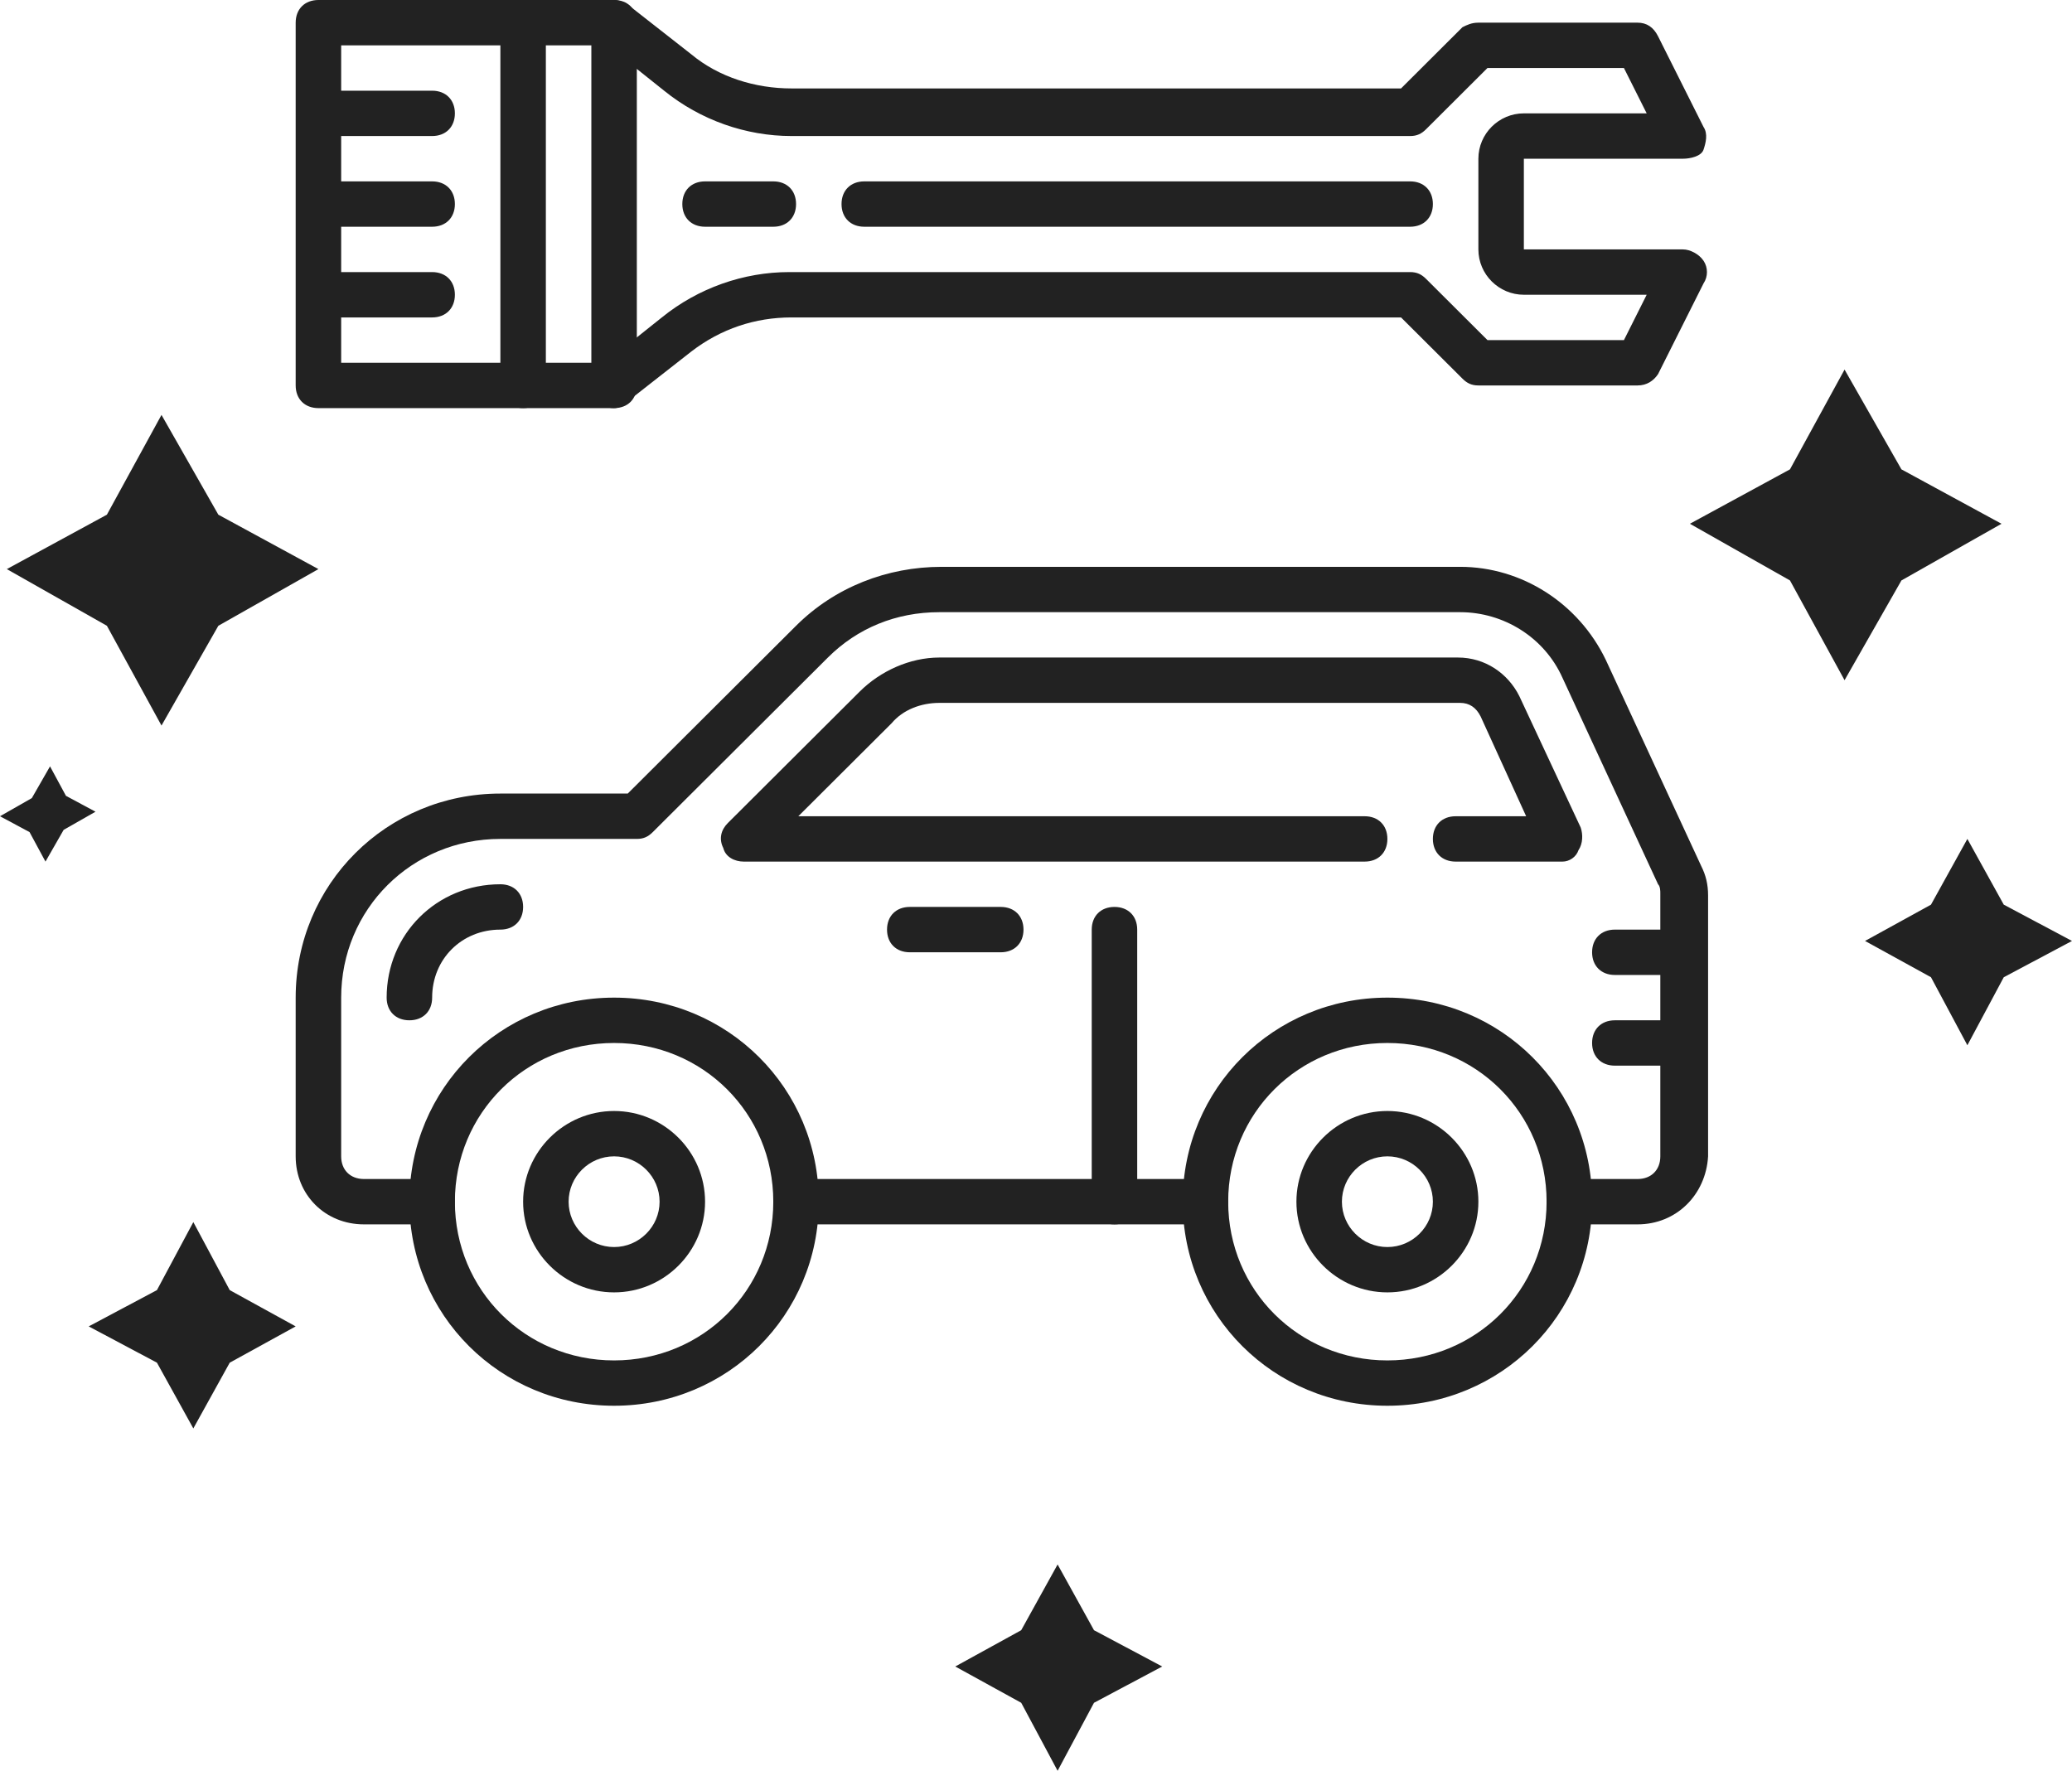 <svg width="117" height="100" viewBox="0 0 117 100" fill="none" xmlns="http://www.w3.org/2000/svg">
<g clip-path="url(#clip0_1007_510)">
<path d="M92.47 69.142H88.617C87.846 69.142 87.333 68.63 87.333 67.862C87.333 67.094 87.846 66.581 88.617 66.581H92.47C93.24 66.581 93.754 66.069 93.754 65.301V50.448C93.754 50.32 93.754 50.064 93.626 49.936L88.232 38.284C87.204 35.98 84.892 34.571 82.452 34.571H53.042C50.602 34.571 48.418 35.467 46.749 37.132L36.859 46.991C36.603 47.247 36.346 47.375 35.961 47.375H28.255C23.246 47.375 19.265 51.344 19.265 56.338V65.301C19.265 66.069 19.778 66.581 20.549 66.581H24.402C25.172 66.581 25.686 67.094 25.686 67.862C25.686 68.63 25.172 69.142 24.402 69.142H20.549C18.366 69.142 16.696 67.478 16.696 65.301V56.338C16.696 49.936 21.833 44.814 28.255 44.814H35.447L44.951 35.339C47.134 33.163 50.088 32.01 53.17 32.01H82.452C85.92 32.01 89.131 34.059 90.672 37.26L96.066 48.912C96.323 49.424 96.451 49.936 96.451 50.576V65.301C96.323 67.478 94.653 69.142 92.47 69.142Z" fill="#222222"/>
<path d="M23.117 57.618C22.347 57.618 21.833 57.106 21.833 56.338C21.833 52.753 24.659 49.936 28.255 49.936C29.025 49.936 29.539 50.448 29.539 51.216C29.539 51.985 29.025 52.497 28.255 52.497C26.071 52.497 24.402 54.161 24.402 56.338C24.402 57.106 23.888 57.618 23.117 57.618Z" fill="#222222"/>
<path d="M95.038 55.058H91.186C90.415 55.058 89.901 54.545 89.901 53.777C89.901 53.009 90.415 52.497 91.186 52.497H95.038C95.809 52.497 96.323 53.009 96.323 53.777C96.323 54.545 95.809 55.058 95.038 55.058Z" fill="#222222"/>
<path d="M95.038 60.179H91.186C90.415 60.179 89.901 59.667 89.901 58.899C89.901 58.131 90.415 57.618 91.186 57.618H95.038C95.809 57.618 96.323 58.131 96.323 58.899C96.323 59.667 95.809 60.179 95.038 60.179Z" fill="#222222"/>
<path d="M56.509 53.777H51.372C50.602 53.777 50.088 53.265 50.088 52.497C50.088 51.729 50.602 51.216 51.372 51.216H56.509C57.28 51.216 57.794 51.729 57.794 52.497C57.794 53.265 57.28 53.777 56.509 53.777Z" fill="#222222"/>
<path d="M62.931 69.142C62.16 69.142 61.647 68.63 61.647 67.862V52.497C61.647 51.729 62.16 51.216 62.931 51.216C63.701 51.216 64.215 51.729 64.215 52.497V67.862C64.215 68.63 63.701 69.142 62.931 69.142Z" fill="#222222"/>
<path d="M68.068 69.142H44.951C44.18 69.142 43.666 68.63 43.666 67.862C43.666 67.094 44.18 66.581 44.951 66.581H68.068C68.839 66.581 69.352 67.094 69.352 67.862C69.352 68.63 68.839 69.142 68.068 69.142Z" fill="#222222"/>
<path d="M34.676 79.385C28.255 79.385 23.117 74.264 23.117 67.862C23.117 61.46 28.255 56.338 34.676 56.338C41.098 56.338 46.235 61.46 46.235 67.862C46.235 74.264 41.098 79.385 34.676 79.385ZM34.676 58.899C29.667 58.899 25.686 62.868 25.686 67.862C25.686 72.855 29.667 76.825 34.676 76.825C39.685 76.825 43.666 72.855 43.666 67.862C43.666 62.868 39.685 58.899 34.676 58.899Z" fill="#222222"/>
<path d="M34.676 72.983C31.851 72.983 29.539 70.679 29.539 67.862C29.539 65.045 31.851 62.74 34.676 62.74C37.502 62.74 39.813 65.045 39.813 67.862C39.813 70.679 37.502 72.983 34.676 72.983ZM34.676 65.301C33.263 65.301 32.108 66.453 32.108 67.862C32.108 69.27 33.263 70.423 34.676 70.423C36.089 70.423 37.245 69.27 37.245 67.862C37.245 66.453 36.089 65.301 34.676 65.301Z" fill="#222222"/>
<path d="M78.342 79.385C71.921 79.385 66.784 74.264 66.784 67.862C66.784 61.46 71.921 56.338 78.342 56.338C84.764 56.338 89.901 61.46 89.901 67.862C89.901 74.264 84.764 79.385 78.342 79.385ZM78.342 58.899C73.334 58.899 69.352 62.868 69.352 67.862C69.352 72.855 73.334 76.825 78.342 76.825C83.351 76.825 87.332 72.855 87.332 67.862C87.332 62.868 83.351 58.899 78.342 58.899Z" fill="#222222"/>
<path d="M78.343 72.983C75.517 72.983 73.205 70.679 73.205 67.862C73.205 65.045 75.517 62.74 78.343 62.74C81.168 62.74 83.48 65.045 83.48 67.862C83.48 70.679 81.168 72.983 78.343 72.983ZM78.343 65.301C76.93 65.301 75.774 66.453 75.774 67.862C75.774 69.27 76.93 70.423 78.343 70.423C79.755 70.423 80.911 69.27 80.911 67.862C80.911 66.453 79.755 65.301 78.343 65.301Z" fill="#222222"/>
<path d="M88.232 48.656H82.195C81.425 48.656 80.911 48.143 80.911 47.375C80.911 46.607 81.425 46.095 82.195 46.095H86.177L83.608 40.461C83.351 39.949 82.966 39.693 82.452 39.693H53.042C52.014 39.693 50.987 40.077 50.345 40.845L45.079 46.095H77.058C77.829 46.095 78.342 46.607 78.342 47.375C78.342 48.143 77.829 48.656 77.058 48.656H41.997C41.483 48.656 40.969 48.399 40.841 47.887C40.584 47.375 40.712 46.863 41.098 46.479L48.547 39.053C49.703 37.9 51.372 37.132 53.042 37.132H82.324C83.865 37.132 85.149 38.028 85.791 39.309L89.259 46.735C89.387 47.119 89.387 47.631 89.131 48.015C89.002 48.399 88.617 48.656 88.232 48.656Z" fill="#222222"/>
<path d="M24.402 7.682H19.265C18.494 7.682 17.98 7.17 17.98 6.402C17.98 5.634 18.494 5.122 19.265 5.122H24.402C25.172 5.122 25.686 5.634 25.686 6.402C25.686 7.17 25.172 7.682 24.402 7.682Z" fill="#222222"/>
<path d="M24.402 12.804H19.265C18.494 12.804 17.98 12.292 17.98 11.524C17.98 10.755 18.494 10.243 19.265 10.243H24.402C25.172 10.243 25.686 10.755 25.686 11.524C25.686 12.292 25.172 12.804 24.402 12.804Z" fill="#222222"/>
<path d="M24.402 17.926H19.265C18.494 17.926 17.98 17.413 17.98 16.645C17.98 15.877 18.494 15.365 19.265 15.365H24.402C25.172 15.365 25.686 15.877 25.686 16.645C25.686 17.413 25.172 17.926 24.402 17.926Z" fill="#222222"/>
<path d="M29.539 23.047C28.768 23.047 28.255 22.535 28.255 21.767V1.28C28.255 0.512 28.768 0 29.539 0C30.309 0 30.823 0.512 30.823 1.28V21.767C30.823 22.535 30.309 23.047 29.539 23.047Z" fill="#222222"/>
<path d="M34.676 23.047C33.906 23.047 33.392 22.535 33.392 21.767V1.28C33.392 0.512 33.906 0 34.676 0C35.446 0 35.96 0.512 35.96 1.28V21.767C35.96 22.535 35.446 23.047 34.676 23.047Z" fill="#222222"/>
<path d="M34.676 23.047H17.98C17.21 23.047 16.696 22.535 16.696 21.767V1.28C16.696 0.512 17.21 0 17.98 0H34.676C34.933 0 35.19 0.128 35.447 0.256L39.043 3.073C40.584 4.353 42.639 4.994 44.694 4.994H79.113L82.581 1.536C82.838 1.408 83.094 1.28 83.48 1.28H92.47C92.984 1.28 93.369 1.536 93.626 2.049L96.194 7.17C96.451 7.554 96.323 8.067 96.194 8.451C96.066 8.835 95.424 8.963 95.038 8.963H86.048V14.085H95.038C95.424 14.085 95.937 14.341 96.194 14.725C96.451 15.109 96.451 15.621 96.194 16.005L93.626 21.127C93.369 21.511 92.984 21.767 92.47 21.767H83.48C83.094 21.767 82.838 21.639 82.581 21.383L79.113 17.926H44.694C42.639 17.926 40.712 18.566 39.043 19.846L35.447 22.663C35.19 22.919 34.933 23.047 34.676 23.047ZM19.265 20.487H34.162L37.373 17.926C39.428 16.261 41.997 15.365 44.565 15.365H79.627C80.012 15.365 80.269 15.493 80.526 15.749L83.993 19.206H91.699L92.984 16.645H86.048C84.636 16.645 83.48 15.493 83.48 14.085V8.963C83.48 7.554 84.636 6.402 86.048 6.402H92.984L91.699 3.841H83.993L80.526 7.298C80.269 7.554 80.012 7.682 79.627 7.682H44.694C42.125 7.682 39.556 6.786 37.502 5.122L34.291 2.561H19.265V20.487Z" fill="#222222"/>
<path d="M43.666 12.804H39.813C39.043 12.804 38.529 12.292 38.529 11.524C38.529 10.755 39.043 10.243 39.813 10.243H43.666C44.437 10.243 44.951 10.755 44.951 11.524C44.951 12.292 44.437 12.804 43.666 12.804Z" fill="#222222"/>
<path d="M79.627 12.804H48.803C48.033 12.804 47.519 12.292 47.519 11.524C47.519 10.755 48.033 10.243 48.803 10.243H79.627C80.397 10.243 80.911 10.755 80.911 11.524C80.911 12.292 80.397 12.804 79.627 12.804Z" fill="#222222"/>
<path d="M9.119 40.973L6.036 35.339L0.385 32.138L6.036 29.065L9.119 23.431L12.329 29.065L17.98 32.138L12.329 35.339L9.119 40.973Z" fill="#222222"/>
<path d="M104.157 38.412L101.075 32.779L95.424 29.578L101.075 26.505L104.157 20.871L107.368 26.505L113.019 29.578L107.368 32.779L104.157 38.412Z" fill="#222222"/>
<path d="M111.092 59.027L109.037 55.186L105.313 53.137L109.037 51.088L111.092 47.375L113.147 51.088L117 53.137L113.147 55.186L111.092 59.027Z" fill="#222222"/>
<path d="M10.917 80.666L8.862 76.953L5.009 74.904L8.862 72.855L10.917 69.014L12.972 72.855L16.696 74.904L12.972 76.953L10.917 80.666Z" fill="#222222"/>
<path d="M59.72 100L57.665 96.159L53.941 94.11L57.665 92.061L59.72 88.348L61.775 92.061L65.628 94.11L61.775 96.159L59.72 100Z" fill="#222222"/>
<path d="M2.568 48.656L1.669 46.991L0 46.095L1.798 45.07L2.825 43.278L3.724 44.942L5.393 45.839L3.595 46.863L2.568 48.656Z" fill="#222222"/>
</g>
<defs>
<clipPath id="clip0_1007_510">
<rect width="117" height="100" fill="white"/>
</clipPath>
</defs>
</svg>
